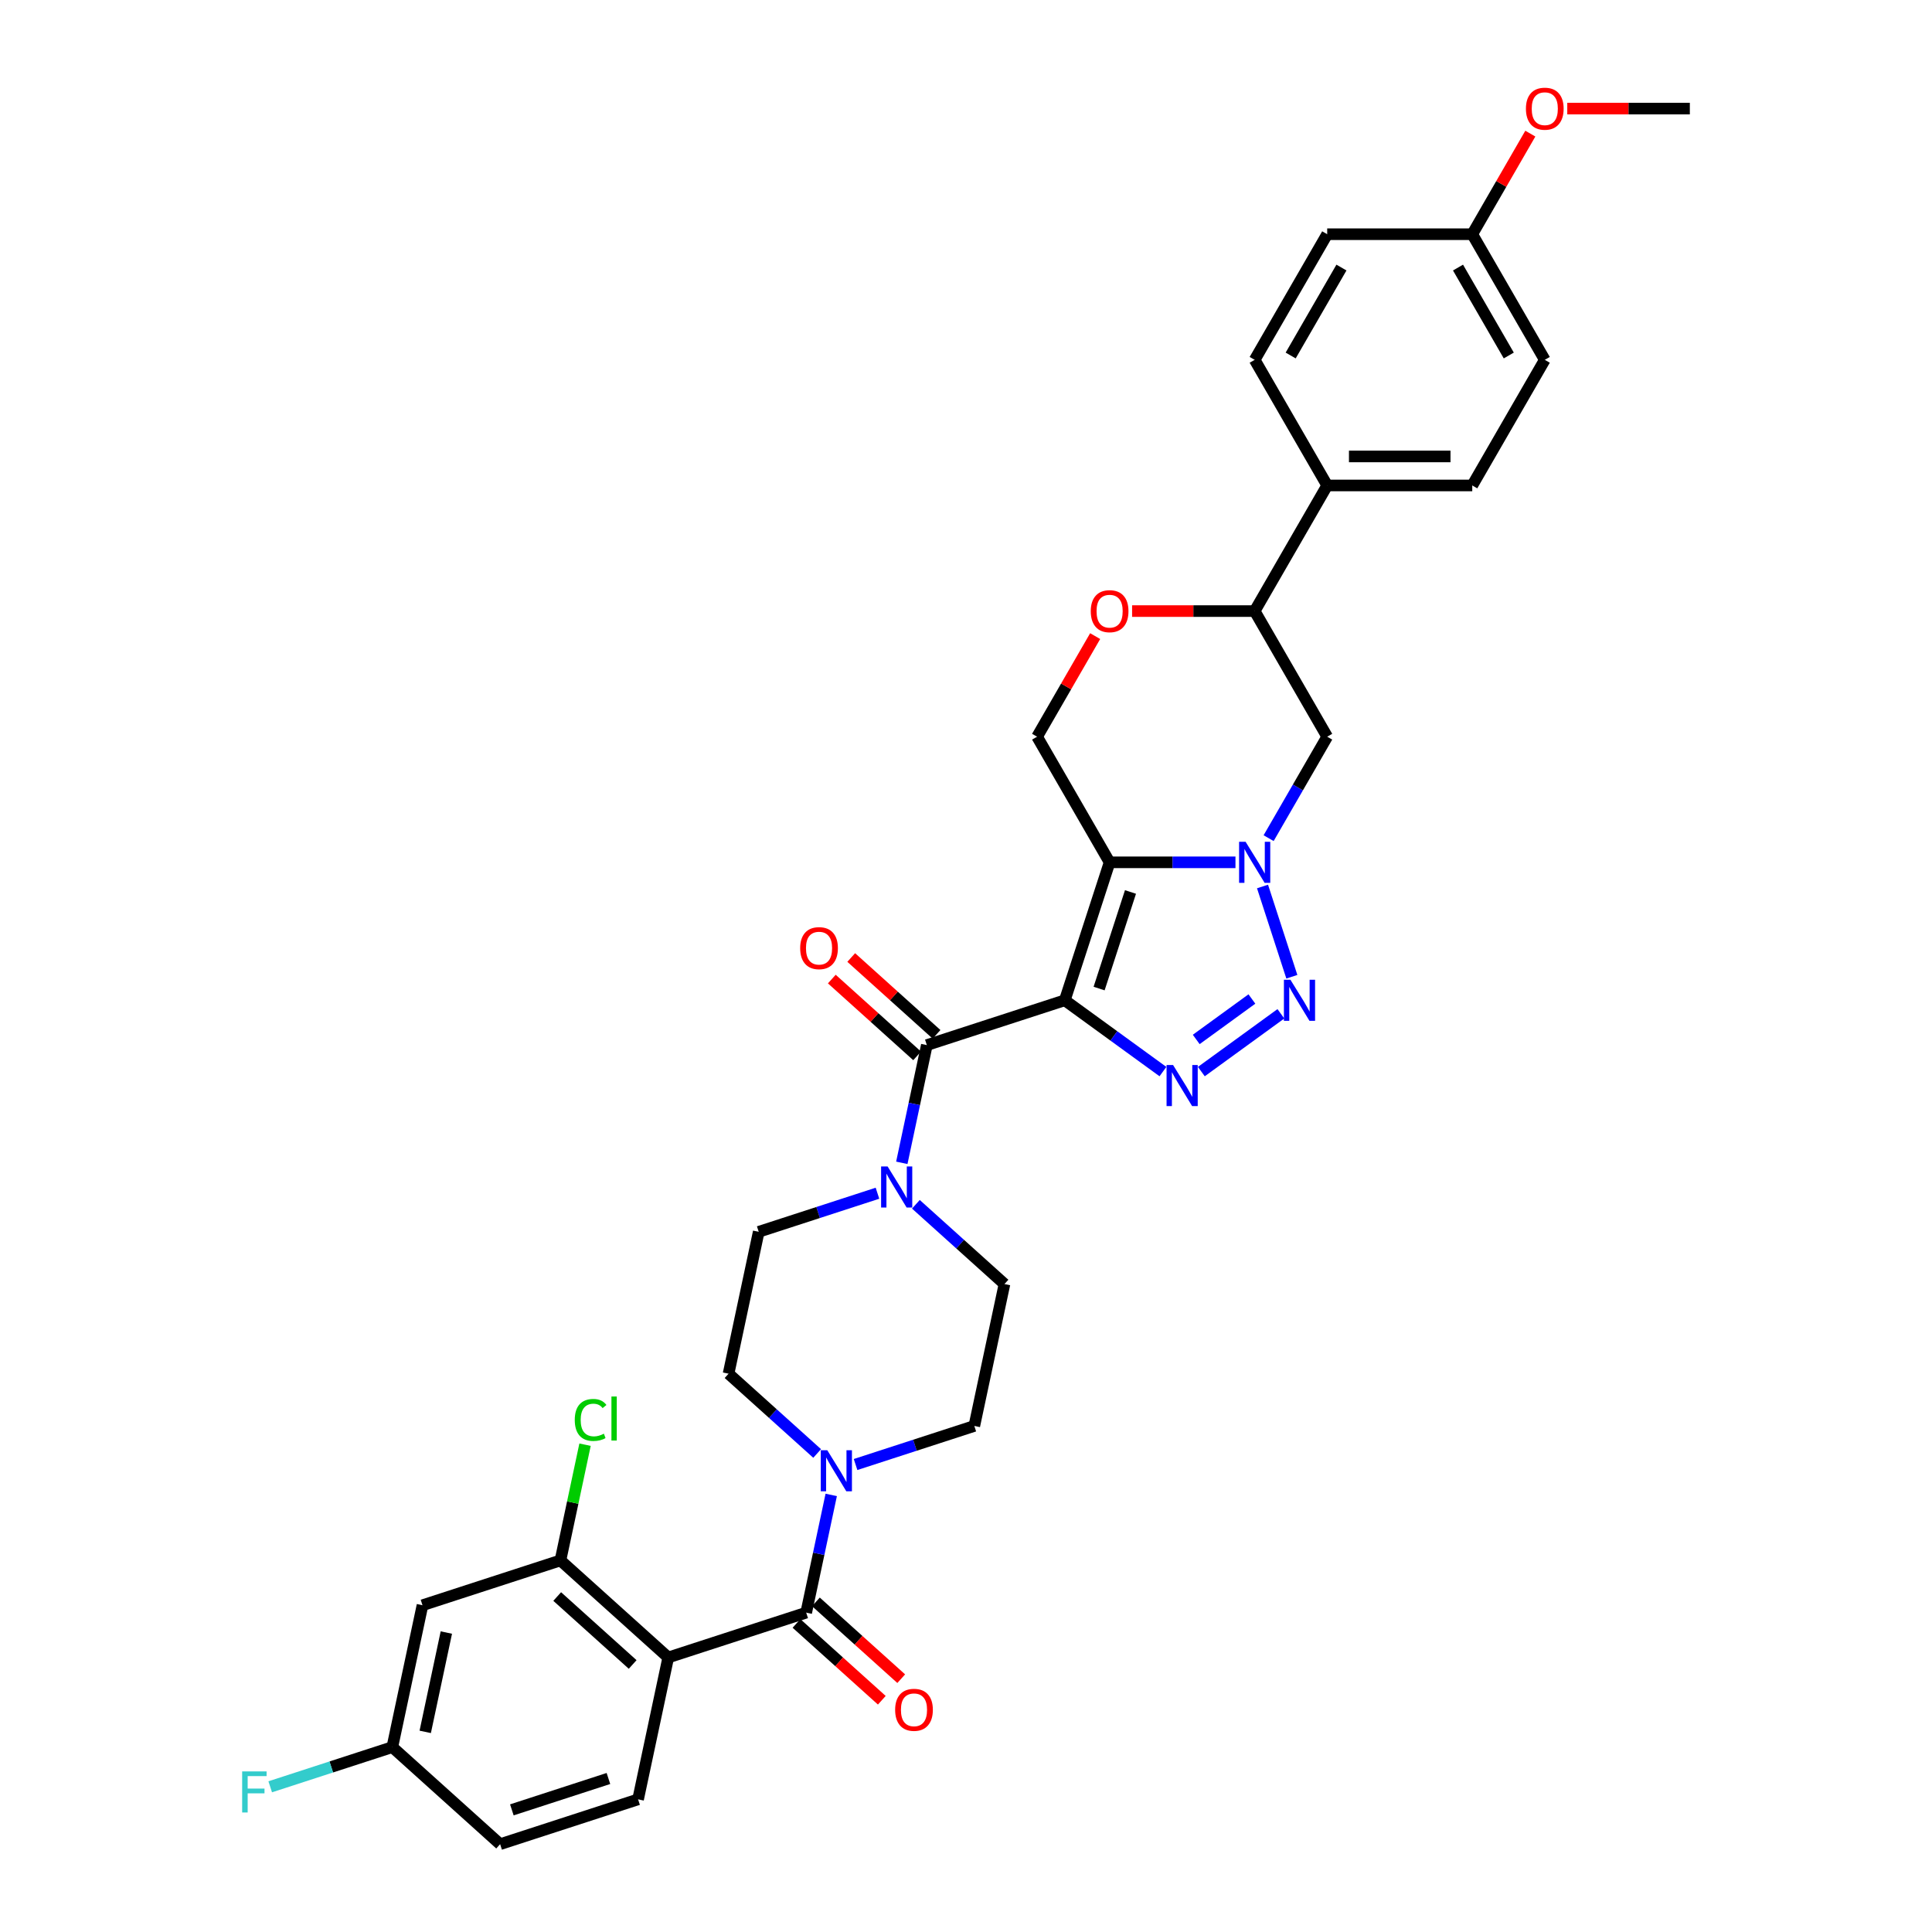 <?xml version='1.0' encoding='iso-8859-1'?>
<svg version='1.1' baseProfile='full'
              xmlns='http://www.w3.org/2000/svg'
                      xmlns:rdkit='http://www.rdkit.org/xml'
                      xmlns:xlink='http://www.w3.org/1999/xlink'
                  xml:space='preserve'
width='1000px' height='1000px' viewBox='0 0 1000 1000'>
<!-- END OF HEADER -->
<rect style='opacity:1.0;fill:#FFFFFF;stroke:none' width='1000' height='1000' x='0' y='0'> </rect>
<path class='bond-0' d='M 551.134,517.742 L 574.335,446.336' style='fill:none;fill-rule:evenodd;stroke:#000000;stroke-width:6px;stroke-linecap:butt;stroke-linejoin:miter;stroke-opacity:1' />
<path class='bond-0' d='M 568.895,511.672 L 585.136,461.688' style='fill:none;fill-rule:evenodd;stroke:#000000;stroke-width:6px;stroke-linecap:butt;stroke-linejoin:miter;stroke-opacity:1' />
<path class='bond-1' d='M 551.134,517.742 L 576.535,536.197' style='fill:none;fill-rule:evenodd;stroke:#000000;stroke-width:6px;stroke-linecap:butt;stroke-linejoin:miter;stroke-opacity:1' />
<path class='bond-1' d='M 576.535,536.197 L 601.935,554.651' style='fill:none;fill-rule:evenodd;stroke:#0000FF;stroke-width:6px;stroke-linecap:butt;stroke-linejoin:miter;stroke-opacity:1' />
<path class='bond-2' d='M 551.134,517.742 L 479.728,540.943' style='fill:none;fill-rule:evenodd;stroke:#000000;stroke-width:6px;stroke-linecap:butt;stroke-linejoin:miter;stroke-opacity:1' />
<path class='bond-3' d='M 574.335,446.336 L 606.905,446.336' style='fill:none;fill-rule:evenodd;stroke:#000000;stroke-width:6px;stroke-linecap:butt;stroke-linejoin:miter;stroke-opacity:1' />
<path class='bond-3' d='M 606.905,446.336 L 639.475,446.336' style='fill:none;fill-rule:evenodd;stroke:#0000FF;stroke-width:6px;stroke-linecap:butt;stroke-linejoin:miter;stroke-opacity:1' />
<path class='bond-4' d='M 574.335,446.336 L 536.795,381.315' style='fill:none;fill-rule:evenodd;stroke:#000000;stroke-width:6px;stroke-linecap:butt;stroke-linejoin:miter;stroke-opacity:1' />
<path class='bond-5' d='M 656.638,433.828 L 671.797,407.571' style='fill:none;fill-rule:evenodd;stroke:#0000FF;stroke-width:6px;stroke-linecap:butt;stroke-linejoin:miter;stroke-opacity:1' />
<path class='bond-5' d='M 671.797,407.571 L 686.956,381.315' style='fill:none;fill-rule:evenodd;stroke:#000000;stroke-width:6px;stroke-linecap:butt;stroke-linejoin:miter;stroke-opacity:1' />
<path class='bond-6' d='M 653.48,458.845 L 668.66,505.563' style='fill:none;fill-rule:evenodd;stroke:#0000FF;stroke-width:6px;stroke-linecap:butt;stroke-linejoin:miter;stroke-opacity:1' />
<path class='bond-7' d='M 621.816,554.651 L 662.984,524.741' style='fill:none;fill-rule:evenodd;stroke:#0000FF;stroke-width:6px;stroke-linecap:butt;stroke-linejoin:miter;stroke-opacity:1' />
<path class='bond-7' d='M 619.165,538.016 L 647.982,517.08' style='fill:none;fill-rule:evenodd;stroke:#0000FF;stroke-width:6px;stroke-linecap:butt;stroke-linejoin:miter;stroke-opacity:1' />
<path class='bond-8' d='M 479.728,540.943 L 473.253,571.409' style='fill:none;fill-rule:evenodd;stroke:#000000;stroke-width:6px;stroke-linecap:butt;stroke-linejoin:miter;stroke-opacity:1' />
<path class='bond-8' d='M 473.253,571.409 L 466.777,601.875' style='fill:none;fill-rule:evenodd;stroke:#0000FF;stroke-width:6px;stroke-linecap:butt;stroke-linejoin:miter;stroke-opacity:1' />
<path class='bond-9' d='M 484.752,535.364 L 462.673,515.484' style='fill:none;fill-rule:evenodd;stroke:#000000;stroke-width:6px;stroke-linecap:butt;stroke-linejoin:miter;stroke-opacity:1' />
<path class='bond-9' d='M 462.673,515.484 L 440.594,495.604' style='fill:none;fill-rule:evenodd;stroke:#FF0000;stroke-width:6px;stroke-linecap:butt;stroke-linejoin:miter;stroke-opacity:1' />
<path class='bond-9' d='M 474.704,546.523 L 452.625,526.643' style='fill:none;fill-rule:evenodd;stroke:#000000;stroke-width:6px;stroke-linecap:butt;stroke-linejoin:miter;stroke-opacity:1' />
<path class='bond-9' d='M 452.625,526.643 L 430.546,506.763' style='fill:none;fill-rule:evenodd;stroke:#FF0000;stroke-width:6px;stroke-linecap:butt;stroke-linejoin:miter;stroke-opacity:1' />
<path class='bond-10' d='M 345.882,857.904 L 417.288,834.703' style='fill:none;fill-rule:evenodd;stroke:#000000;stroke-width:6px;stroke-linecap:butt;stroke-linejoin:miter;stroke-opacity:1' />
<path class='bond-11' d='M 345.882,857.904 L 290.086,807.666' style='fill:none;fill-rule:evenodd;stroke:#000000;stroke-width:6px;stroke-linecap:butt;stroke-linejoin:miter;stroke-opacity:1' />
<path class='bond-11' d='M 327.465,861.528 L 288.408,826.361' style='fill:none;fill-rule:evenodd;stroke:#000000;stroke-width:6px;stroke-linecap:butt;stroke-linejoin:miter;stroke-opacity:1' />
<path class='bond-12' d='M 345.882,857.904 L 330.272,931.344' style='fill:none;fill-rule:evenodd;stroke:#000000;stroke-width:6px;stroke-linecap:butt;stroke-linejoin:miter;stroke-opacity:1' />
<path class='bond-13' d='M 417.288,834.703 L 423.763,804.237' style='fill:none;fill-rule:evenodd;stroke:#000000;stroke-width:6px;stroke-linecap:butt;stroke-linejoin:miter;stroke-opacity:1' />
<path class='bond-13' d='M 423.763,804.237 L 430.239,773.772' style='fill:none;fill-rule:evenodd;stroke:#0000FF;stroke-width:6px;stroke-linecap:butt;stroke-linejoin:miter;stroke-opacity:1' />
<path class='bond-14' d='M 412.264,840.283 L 434.343,860.163' style='fill:none;fill-rule:evenodd;stroke:#000000;stroke-width:6px;stroke-linecap:butt;stroke-linejoin:miter;stroke-opacity:1' />
<path class='bond-14' d='M 434.343,860.163 L 456.422,880.043' style='fill:none;fill-rule:evenodd;stroke:#FF0000;stroke-width:6px;stroke-linecap:butt;stroke-linejoin:miter;stroke-opacity:1' />
<path class='bond-14' d='M 422.312,829.124 L 444.391,849.004' style='fill:none;fill-rule:evenodd;stroke:#000000;stroke-width:6px;stroke-linecap:butt;stroke-linejoin:miter;stroke-opacity:1' />
<path class='bond-14' d='M 444.391,849.004 L 466.47,868.884' style='fill:none;fill-rule:evenodd;stroke:#FF0000;stroke-width:6px;stroke-linecap:butt;stroke-linejoin:miter;stroke-opacity:1' />
<path class='bond-15' d='M 474.059,623.334 L 496.986,643.978' style='fill:none;fill-rule:evenodd;stroke:#0000FF;stroke-width:6px;stroke-linecap:butt;stroke-linejoin:miter;stroke-opacity:1' />
<path class='bond-15' d='M 496.986,643.978 L 519.914,664.622' style='fill:none;fill-rule:evenodd;stroke:#000000;stroke-width:6px;stroke-linecap:butt;stroke-linejoin:miter;stroke-opacity:1' />
<path class='bond-16' d='M 454.177,617.613 L 423.445,627.599' style='fill:none;fill-rule:evenodd;stroke:#0000FF;stroke-width:6px;stroke-linecap:butt;stroke-linejoin:miter;stroke-opacity:1' />
<path class='bond-16' d='M 423.445,627.599 L 392.712,637.585' style='fill:none;fill-rule:evenodd;stroke:#000000;stroke-width:6px;stroke-linecap:butt;stroke-linejoin:miter;stroke-opacity:1' />
<path class='bond-17' d='M 422.957,752.313 L 400.03,731.669' style='fill:none;fill-rule:evenodd;stroke:#0000FF;stroke-width:6px;stroke-linecap:butt;stroke-linejoin:miter;stroke-opacity:1' />
<path class='bond-17' d='M 400.03,731.669 L 377.102,711.025' style='fill:none;fill-rule:evenodd;stroke:#000000;stroke-width:6px;stroke-linecap:butt;stroke-linejoin:miter;stroke-opacity:1' />
<path class='bond-18' d='M 442.838,758.033 L 473.571,748.048' style='fill:none;fill-rule:evenodd;stroke:#0000FF;stroke-width:6px;stroke-linecap:butt;stroke-linejoin:miter;stroke-opacity:1' />
<path class='bond-18' d='M 473.571,748.048 L 504.304,738.062' style='fill:none;fill-rule:evenodd;stroke:#000000;stroke-width:6px;stroke-linecap:butt;stroke-linejoin:miter;stroke-opacity:1' />
<path class='bond-19' d='M 686.956,381.315 L 649.416,316.293' style='fill:none;fill-rule:evenodd;stroke:#000000;stroke-width:6px;stroke-linecap:butt;stroke-linejoin:miter;stroke-opacity:1' />
<path class='bond-20' d='M 290.086,807.666 L 218.68,830.867' style='fill:none;fill-rule:evenodd;stroke:#000000;stroke-width:6px;stroke-linecap:butt;stroke-linejoin:miter;stroke-opacity:1' />
<path class='bond-21' d='M 290.086,807.666 L 296.452,777.718' style='fill:none;fill-rule:evenodd;stroke:#000000;stroke-width:6px;stroke-linecap:butt;stroke-linejoin:miter;stroke-opacity:1' />
<path class='bond-21' d='M 296.452,777.718 L 302.817,747.77' style='fill:none;fill-rule:evenodd;stroke:#00CC00;stroke-width:6px;stroke-linecap:butt;stroke-linejoin:miter;stroke-opacity:1' />
<path class='bond-22' d='M 536.795,381.315 L 551.824,355.283' style='fill:none;fill-rule:evenodd;stroke:#000000;stroke-width:6px;stroke-linecap:butt;stroke-linejoin:miter;stroke-opacity:1' />
<path class='bond-22' d='M 551.824,355.283 L 566.853,329.252' style='fill:none;fill-rule:evenodd;stroke:#FF0000;stroke-width:6px;stroke-linecap:butt;stroke-linejoin:miter;stroke-opacity:1' />
<path class='bond-23' d='M 585.973,316.293 L 617.694,316.293' style='fill:none;fill-rule:evenodd;stroke:#FF0000;stroke-width:6px;stroke-linecap:butt;stroke-linejoin:miter;stroke-opacity:1' />
<path class='bond-23' d='M 617.694,316.293 L 649.416,316.293' style='fill:none;fill-rule:evenodd;stroke:#000000;stroke-width:6px;stroke-linecap:butt;stroke-linejoin:miter;stroke-opacity:1' />
<path class='bond-24' d='M 649.416,316.293 L 686.956,251.271' style='fill:none;fill-rule:evenodd;stroke:#000000;stroke-width:6px;stroke-linecap:butt;stroke-linejoin:miter;stroke-opacity:1' />
<path class='bond-25' d='M 330.272,931.344 L 258.866,954.545' style='fill:none;fill-rule:evenodd;stroke:#000000;stroke-width:6px;stroke-linecap:butt;stroke-linejoin:miter;stroke-opacity:1' />
<path class='bond-25' d='M 314.92,920.543 L 264.936,936.784' style='fill:none;fill-rule:evenodd;stroke:#000000;stroke-width:6px;stroke-linecap:butt;stroke-linejoin:miter;stroke-opacity:1' />
<path class='bond-26' d='M 218.68,830.867 L 203.07,904.307' style='fill:none;fill-rule:evenodd;stroke:#000000;stroke-width:6px;stroke-linecap:butt;stroke-linejoin:miter;stroke-opacity:1' />
<path class='bond-26' d='M 231.027,845.005 L 220.099,896.413' style='fill:none;fill-rule:evenodd;stroke:#000000;stroke-width:6px;stroke-linecap:butt;stroke-linejoin:miter;stroke-opacity:1' />
<path class='bond-27' d='M 686.956,251.271 L 762.037,251.271' style='fill:none;fill-rule:evenodd;stroke:#000000;stroke-width:6px;stroke-linecap:butt;stroke-linejoin:miter;stroke-opacity:1' />
<path class='bond-27' d='M 698.218,236.255 L 750.775,236.255' style='fill:none;fill-rule:evenodd;stroke:#000000;stroke-width:6px;stroke-linecap:butt;stroke-linejoin:miter;stroke-opacity:1' />
<path class='bond-28' d='M 686.956,251.271 L 649.416,186.25' style='fill:none;fill-rule:evenodd;stroke:#000000;stroke-width:6px;stroke-linecap:butt;stroke-linejoin:miter;stroke-opacity:1' />
<path class='bond-29' d='M 504.304,738.062 L 519.914,664.622' style='fill:none;fill-rule:evenodd;stroke:#000000;stroke-width:6px;stroke-linecap:butt;stroke-linejoin:miter;stroke-opacity:1' />
<path class='bond-30' d='M 377.102,711.025 L 392.712,637.585' style='fill:none;fill-rule:evenodd;stroke:#000000;stroke-width:6px;stroke-linecap:butt;stroke-linejoin:miter;stroke-opacity:1' />
<path class='bond-31' d='M 203.07,904.307 L 258.866,954.545' style='fill:none;fill-rule:evenodd;stroke:#000000;stroke-width:6px;stroke-linecap:butt;stroke-linejoin:miter;stroke-opacity:1' />
<path class='bond-32' d='M 203.07,904.307 L 171.466,914.575' style='fill:none;fill-rule:evenodd;stroke:#000000;stroke-width:6px;stroke-linecap:butt;stroke-linejoin:miter;stroke-opacity:1' />
<path class='bond-32' d='M 171.466,914.575 L 139.863,924.844' style='fill:none;fill-rule:evenodd;stroke:#33CCCC;stroke-width:6px;stroke-linecap:butt;stroke-linejoin:miter;stroke-opacity:1' />
<path class='bond-33' d='M 762.037,251.271 L 799.577,186.25' style='fill:none;fill-rule:evenodd;stroke:#000000;stroke-width:6px;stroke-linecap:butt;stroke-linejoin:miter;stroke-opacity:1' />
<path class='bond-34' d='M 649.416,186.25 L 686.956,121.228' style='fill:none;fill-rule:evenodd;stroke:#000000;stroke-width:6px;stroke-linecap:butt;stroke-linejoin:miter;stroke-opacity:1' />
<path class='bond-34' d='M 668.051,184.004 L 694.33,138.489' style='fill:none;fill-rule:evenodd;stroke:#000000;stroke-width:6px;stroke-linecap:butt;stroke-linejoin:miter;stroke-opacity:1' />
<path class='bond-35' d='M 762.037,121.228 L 686.956,121.228' style='fill:none;fill-rule:evenodd;stroke:#000000;stroke-width:6px;stroke-linecap:butt;stroke-linejoin:miter;stroke-opacity:1' />
<path class='bond-36' d='M 762.037,121.228 L 777.066,95.196' style='fill:none;fill-rule:evenodd;stroke:#000000;stroke-width:6px;stroke-linecap:butt;stroke-linejoin:miter;stroke-opacity:1' />
<path class='bond-36' d='M 777.066,95.196 L 792.095,69.165' style='fill:none;fill-rule:evenodd;stroke:#FF0000;stroke-width:6px;stroke-linecap:butt;stroke-linejoin:miter;stroke-opacity:1' />
<path class='bond-37' d='M 762.037,121.228 L 799.577,186.25' style='fill:none;fill-rule:evenodd;stroke:#000000;stroke-width:6px;stroke-linecap:butt;stroke-linejoin:miter;stroke-opacity:1' />
<path class='bond-37' d='M 754.664,138.489 L 780.942,184.004' style='fill:none;fill-rule:evenodd;stroke:#000000;stroke-width:6px;stroke-linecap:butt;stroke-linejoin:miter;stroke-opacity:1' />
<path class='bond-38' d='M 811.215,56.206 L 842.936,56.206' style='fill:none;fill-rule:evenodd;stroke:#FF0000;stroke-width:6px;stroke-linecap:butt;stroke-linejoin:miter;stroke-opacity:1' />
<path class='bond-38' d='M 842.936,56.206 L 874.658,56.206' style='fill:none;fill-rule:evenodd;stroke:#000000;stroke-width:6px;stroke-linecap:butt;stroke-linejoin:miter;stroke-opacity:1' />
<path  class='atom-2' d='M 644.716 435.705
L 651.683 446.967
Q 652.374 448.078, 653.485 450.09
Q 654.596 452.103, 654.657 452.223
L 654.657 435.705
L 657.48 435.705
L 657.48 456.968
L 654.566 456.968
L 647.088 444.655
Q 646.217 443.213, 645.286 441.561
Q 644.386 439.909, 644.115 439.399
L 644.115 456.968
L 641.352 456.968
L 641.352 435.705
L 644.716 435.705
' fill='#0000FF'/>
<path  class='atom-3' d='M 607.176 551.242
L 614.143 562.504
Q 614.834 563.615, 615.945 565.628
Q 617.056 567.64, 617.116 567.76
L 617.116 551.242
L 619.939 551.242
L 619.939 572.505
L 617.026 572.505
L 609.548 560.192
Q 608.677 558.75, 607.746 557.098
Q 606.845 555.447, 606.575 554.936
L 606.575 572.505
L 603.812 572.505
L 603.812 551.242
L 607.176 551.242
' fill='#0000FF'/>
<path  class='atom-4' d='M 667.917 507.111
L 674.885 518.373
Q 675.575 519.484, 676.686 521.496
Q 677.798 523.508, 677.858 523.629
L 677.858 507.111
L 680.681 507.111
L 680.681 528.374
L 677.768 528.374
L 670.29 516.06
Q 669.419 514.619, 668.488 512.967
Q 667.587 511.315, 667.316 510.805
L 667.316 528.374
L 664.553 528.374
L 664.553 507.111
L 667.917 507.111
' fill='#0000FF'/>
<path  class='atom-8' d='M 459.418 603.752
L 466.386 615.014
Q 467.076 616.125, 468.187 618.137
Q 469.299 620.15, 469.359 620.27
L 469.359 603.752
L 472.182 603.752
L 472.182 625.015
L 469.269 625.015
L 461.791 612.702
Q 460.92 611.26, 459.989 609.608
Q 459.088 607.957, 458.817 607.446
L 458.817 625.015
L 456.054 625.015
L 456.054 603.752
L 459.418 603.752
' fill='#0000FF'/>
<path  class='atom-9' d='M 428.198 750.632
L 435.165 761.894
Q 435.856 763.005, 436.967 765.017
Q 438.078 767.029, 438.138 767.15
L 438.138 750.632
L 440.961 750.632
L 440.961 771.895
L 438.048 771.895
L 430.57 759.581
Q 429.699 758.14, 428.768 756.488
Q 427.867 754.836, 427.597 754.326
L 427.597 771.895
L 424.834 771.895
L 424.834 750.632
L 428.198 750.632
' fill='#0000FF'/>
<path  class='atom-13' d='M 564.575 316.353
Q 564.575 311.248, 567.098 308.394
Q 569.62 305.541, 574.335 305.541
Q 579.05 305.541, 581.573 308.394
Q 584.096 311.248, 584.096 316.353
Q 584.096 321.519, 581.543 324.462
Q 578.99 327.375, 574.335 327.375
Q 569.65 327.375, 567.098 324.462
Q 564.575 321.549, 564.575 316.353
M 574.335 324.972
Q 577.579 324.972, 579.321 322.81
Q 581.093 320.618, 581.093 316.353
Q 581.093 312.179, 579.321 310.076
Q 577.579 307.944, 574.335 307.944
Q 571.092 307.944, 569.32 310.046
Q 567.578 312.149, 567.578 316.353
Q 567.578 320.648, 569.32 322.81
Q 571.092 324.972, 574.335 324.972
' fill='#FF0000'/>
<path  class='atom-17' d='M 414.172 490.765
Q 414.172 485.659, 416.695 482.806
Q 419.217 479.953, 423.932 479.953
Q 428.648 479.953, 431.17 482.806
Q 433.693 485.659, 433.693 490.765
Q 433.693 495.93, 431.14 498.874
Q 428.587 501.787, 423.932 501.787
Q 419.247 501.787, 416.695 498.874
Q 414.172 495.96, 414.172 490.765
M 423.932 499.384
Q 427.176 499.384, 428.918 497.222
Q 430.69 495.029, 430.69 490.765
Q 430.69 486.59, 428.918 484.488
Q 427.176 482.356, 423.932 482.356
Q 420.689 482.356, 418.917 484.458
Q 417.175 486.56, 417.175 490.765
Q 417.175 495.059, 418.917 497.222
Q 420.689 499.384, 423.932 499.384
' fill='#FF0000'/>
<path  class='atom-18' d='M 463.323 885.002
Q 463.323 879.896, 465.846 877.043
Q 468.368 874.19, 473.083 874.19
Q 477.798 874.19, 480.321 877.043
Q 482.844 879.896, 482.844 885.002
Q 482.844 890.168, 480.291 893.111
Q 477.738 896.024, 473.083 896.024
Q 468.398 896.024, 465.846 893.111
Q 463.323 890.198, 463.323 885.002
M 473.083 893.621
Q 476.327 893.621, 478.069 891.459
Q 479.841 889.267, 479.841 885.002
Q 479.841 880.827, 478.069 878.725
Q 476.327 876.593, 473.083 876.593
Q 469.84 876.593, 468.068 878.695
Q 466.326 880.797, 466.326 885.002
Q 466.326 889.297, 468.068 891.459
Q 469.84 893.621, 473.083 893.621
' fill='#FF0000'/>
<path  class='atom-27' d='M 297.497 734.961
Q 297.497 729.676, 299.96 726.913
Q 302.453 724.12, 307.168 724.12
Q 311.552 724.12, 313.895 727.213
L 311.913 728.835
Q 310.201 726.582, 307.168 726.582
Q 303.954 726.582, 302.242 728.745
Q 300.561 730.877, 300.561 734.961
Q 300.561 739.166, 302.302 741.328
Q 304.074 743.491, 307.498 743.491
Q 309.841 743.491, 312.574 742.079
L 313.414 744.332
Q 312.303 745.052, 310.621 745.473
Q 308.94 745.893, 307.078 745.893
Q 302.453 745.893, 299.96 743.07
Q 297.497 740.247, 297.497 734.961
' fill='#00CC00'/>
<path  class='atom-27' d='M 316.478 722.828
L 319.241 722.828
L 319.241 745.623
L 316.478 745.623
L 316.478 722.828
' fill='#00CC00'/>
<path  class='atom-32' d='M 125.342 916.876
L 137.986 916.876
L 137.986 919.309
L 128.195 919.309
L 128.195 925.766
L 136.905 925.766
L 136.905 928.229
L 128.195 928.229
L 128.195 938.139
L 125.342 938.139
L 125.342 916.876
' fill='#33CCCC'/>
<path  class='atom-33' d='M 789.817 56.266
Q 789.817 51.161, 792.339 48.308
Q 794.862 45.455, 799.577 45.455
Q 804.292 45.455, 806.815 48.308
Q 809.338 51.161, 809.338 56.266
Q 809.338 61.432, 806.785 64.375
Q 804.232 67.288, 799.577 67.288
Q 794.892 67.288, 792.339 64.375
Q 789.817 61.462, 789.817 56.266
M 799.577 64.885
Q 802.821 64.885, 804.562 62.723
Q 806.334 60.531, 806.334 56.266
Q 806.334 52.092, 804.562 49.989
Q 802.821 47.857, 799.577 47.857
Q 796.334 47.857, 794.562 49.959
Q 792.82 52.062, 792.82 56.266
Q 792.82 60.561, 794.562 62.723
Q 796.334 64.885, 799.577 64.885
' fill='#FF0000'/>
</svg>
